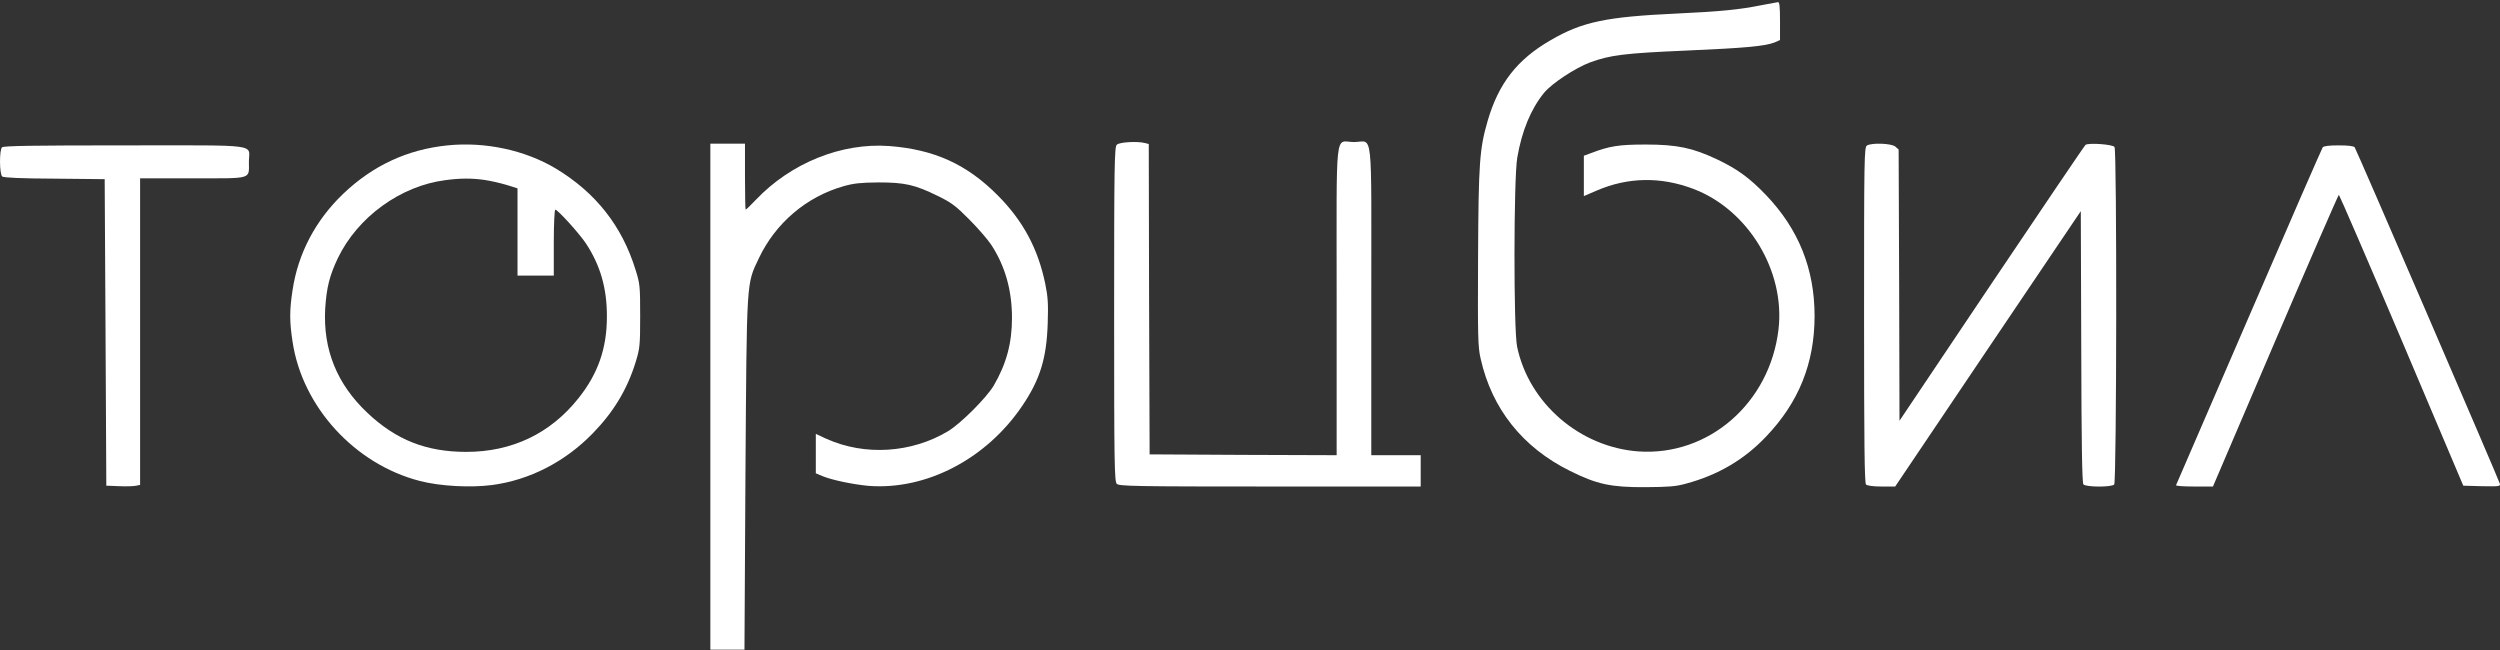 <?xml version="1.0" encoding="UTF-8"?> <svg xmlns="http://www.w3.org/2000/svg" xmlns:xlink="http://www.w3.org/1999/xlink" width="150px" height="39px" viewBox="0 0 150 39" version="1.1"><rect x="0" y="0" width="150" height="39" fill="#333333" stroke="none"/><g id="surface1"><path style=" stroke:none;fill-rule:nonzero;fill:rgb(100%,100%,100%);fill-opacity:1;" d="M 105.66 0.316 C 104.395 0.574 103.219 0.691 100.617 0.812 C 96.375 1.008 94.934 1.305 93.035 2.414 C 91.027 3.57 89.91 5.012 89.258 7.258 C 88.773 8.938 88.711 9.75 88.684 15.445 C 88.664 20.242 88.672 20.805 88.84 21.527 C 89.516 24.535 91.363 26.848 94.191 28.25 C 95.812 29.062 96.672 29.242 98.738 29.23 C 100.125 29.219 100.559 29.191 101.184 29.012 C 103.082 28.5 104.664 27.57 105.957 26.203 C 107.926 24.148 108.875 21.793 108.875 18.957 C 108.875 16.137 107.918 13.746 105.957 11.699 C 104.988 10.688 104.238 10.137 103.023 9.562 C 101.559 8.871 100.629 8.672 98.738 8.672 C 97.129 8.672 96.574 8.762 95.457 9.188 L 95.031 9.344 L 95.031 11.766 L 95.812 11.43 C 97.672 10.629 99.641 10.59 101.598 11.332 C 104.891 12.578 107.117 16.258 106.711 19.758 C 106.195 24.176 102.527 27.371 98.316 27.086 C 94.805 26.836 91.738 24.207 91.027 20.805 C 90.809 19.797 90.82 10.711 91.035 9.465 C 91.312 7.84 91.859 6.535 92.637 5.578 C 93.094 5.012 94.508 4.082 95.398 3.746 C 96.613 3.301 97.465 3.195 101.164 3.035 C 104.754 2.879 105.91 2.77 106.484 2.543 L 106.801 2.402 L 106.801 1.266 C 106.801 0.406 106.77 0.117 106.68 0.129 C 106.609 0.137 106.156 0.219 105.66 0.316 Z M 105.66 0.316 "></path><path style=" stroke:none;fill-rule:nonzero;fill:rgb(100%,100%,100%);fill-opacity:1;" d="M 67.008 8.684 C 66.867 8.82 66.848 9.879 66.848 18.855 C 66.848 27.836 66.867 28.895 67.008 29.031 C 67.145 29.172 68.113 29.191 76.203 29.191 L 85.242 29.191 L 85.242 27.312 L 82.277 27.312 L 82.277 18.016 C 82.277 7.367 82.402 8.523 81.238 8.523 C 80.07 8.523 80.199 7.367 80.199 18.016 L 80.199 27.312 L 74.594 27.293 L 68.977 27.262 L 68.945 17.957 L 68.926 8.641 L 68.699 8.582 C 68.234 8.465 67.164 8.523 67.008 8.684 Z M 67.008 8.684 "></path><path style=" stroke:none;fill-rule:nonzero;fill:rgb(100%,100%,100%);fill-opacity:1;" d="M 26.852 8.723 C 24.438 8.969 22.371 9.93 20.582 11.637 C 18.93 13.223 17.883 15.207 17.555 17.402 C 17.367 18.609 17.367 19.301 17.555 20.508 C 18.137 24.406 21.281 27.848 25.18 28.855 C 26.387 29.172 28.223 29.27 29.52 29.102 C 31.773 28.805 33.91 27.707 35.57 25.996 C 36.828 24.703 37.637 23.355 38.145 21.707 C 38.391 20.895 38.41 20.715 38.41 18.957 C 38.41 17.176 38.398 17.027 38.133 16.188 C 37.32 13.559 35.75 11.559 33.336 10.105 C 31.496 9.008 29.105 8.492 26.852 8.723 Z M 29.074 10.797 C 29.43 10.848 30.023 10.984 30.391 11.094 L 31.051 11.301 L 31.051 16.535 L 33.227 16.535 L 33.227 14.555 C 33.227 13.469 33.27 12.578 33.316 12.578 C 33.465 12.578 34.742 13.992 35.148 14.594 C 36.027 15.922 36.422 17.316 36.414 19.004 C 36.414 20.902 35.879 22.426 34.711 23.891 C 33.031 26.008 30.727 27.113 27.977 27.113 C 25.586 27.113 23.773 26.402 22.055 24.781 C 20.215 23.051 19.375 20.973 19.512 18.512 C 19.594 17.254 19.77 16.543 20.273 15.484 C 21.461 13.023 24.031 11.152 26.723 10.809 C 27.602 10.688 28.332 10.688 29.074 10.797 Z M 29.074 10.797 "></path><path style=" stroke:none;fill-rule:nonzero;fill:rgb(100%,100%,100%);fill-opacity:1;" d="M 42.621 23.801 L 42.621 38.98 L 44.668 38.98 L 44.727 28.438 C 44.809 16.633 44.777 17.086 45.531 15.496 C 46.527 13.391 48.379 11.809 50.602 11.176 C 51.227 10.996 51.629 10.957 52.707 10.945 C 54.301 10.945 54.902 11.086 56.27 11.758 C 57.07 12.145 57.348 12.352 58.148 13.16 C 58.672 13.684 59.273 14.379 59.48 14.695 C 60.312 15.969 60.719 17.422 60.719 19.074 C 60.719 20.598 60.383 21.832 59.621 23.141 C 59.176 23.879 57.664 25.395 56.891 25.867 C 54.688 27.191 51.879 27.363 49.574 26.324 L 48.949 26.035 L 48.949 28.398 L 49.328 28.559 C 49.91 28.805 51.207 29.07 52.117 29.152 C 55.578 29.418 59.176 27.539 61.332 24.355 C 62.398 22.781 62.797 21.508 62.863 19.402 C 62.902 18.223 62.875 17.801 62.715 17.027 C 62.281 14.922 61.383 13.25 59.879 11.738 C 58.02 9.859 56.062 8.969 53.352 8.762 C 50.492 8.555 47.469 9.77 45.363 11.977 C 45.047 12.312 44.77 12.578 44.738 12.578 C 44.719 12.578 44.699 11.688 44.699 10.602 L 44.699 8.621 L 42.621 8.621 Z M 42.621 23.801 "></path><path style=" stroke:none;fill-rule:nonzero;fill:rgb(100%,100%,100%);fill-opacity:1;" d="M 112.02 8.73 C 111.852 8.82 111.844 9.414 111.844 18.887 C 111.844 26.59 111.871 28.984 111.961 29.07 C 112.031 29.141 112.395 29.191 112.891 29.191 L 113.711 29.191 L 119.277 20.926 L 124.848 12.668 L 124.875 20.797 C 124.887 26.602 124.926 28.965 125.004 29.062 C 125.152 29.23 126.684 29.242 126.852 29.07 C 127 28.922 127.02 9.059 126.871 8.82 C 126.773 8.664 125.332 8.555 125.133 8.691 C 125.074 8.73 122.543 12.48 119.496 17.008 L 113.969 25.246 L 113.949 17.105 L 113.918 8.969 L 113.711 8.789 C 113.473 8.602 112.316 8.555 112.02 8.73 Z M 112.02 8.73 "></path><path style=" stroke:none;fill-rule:nonzero;fill:rgb(100%,100%,100%);fill-opacity:1;" d="M 0.121 8.84 C -0.047 9.008 -0.035 10.441 0.133 10.59 C 0.219 10.66 1.258 10.711 3.277 10.719 L 6.281 10.75 L 6.332 19.945 L 6.379 29.141 L 7.172 29.172 C 7.605 29.191 8.062 29.172 8.18 29.141 L 8.406 29.094 L 8.406 10.699 L 11.57 10.699 C 15.203 10.699 14.934 10.777 14.934 9.711 C 14.934 8.613 15.773 8.723 7.488 8.723 C 1.98 8.723 0.211 8.75 0.121 8.84 Z M 0.121 8.84 "></path><path style=" stroke:none;fill-rule:nonzero;fill:rgb(100%,100%,100%);fill-opacity:1;" d="M 139.363 8.84 C 139.312 8.91 137.316 13.488 134.934 19.004 C 132.551 24.523 130.582 29.07 130.562 29.113 C 130.543 29.16 131.027 29.191 131.648 29.191 L 132.777 29.191 L 136.523 20.438 C 138.582 15.633 140.301 11.688 140.332 11.688 C 140.359 11.688 142.062 15.613 144.098 20.41 L 147.797 29.141 L 148.926 29.172 C 149.953 29.191 150.031 29.18 149.992 29.023 C 149.914 28.746 141.391 8.988 141.281 8.84 C 141.223 8.762 140.895 8.723 140.32 8.723 C 139.746 8.723 139.422 8.762 139.363 8.84 Z M 139.363 8.84 "></path></g></svg> 